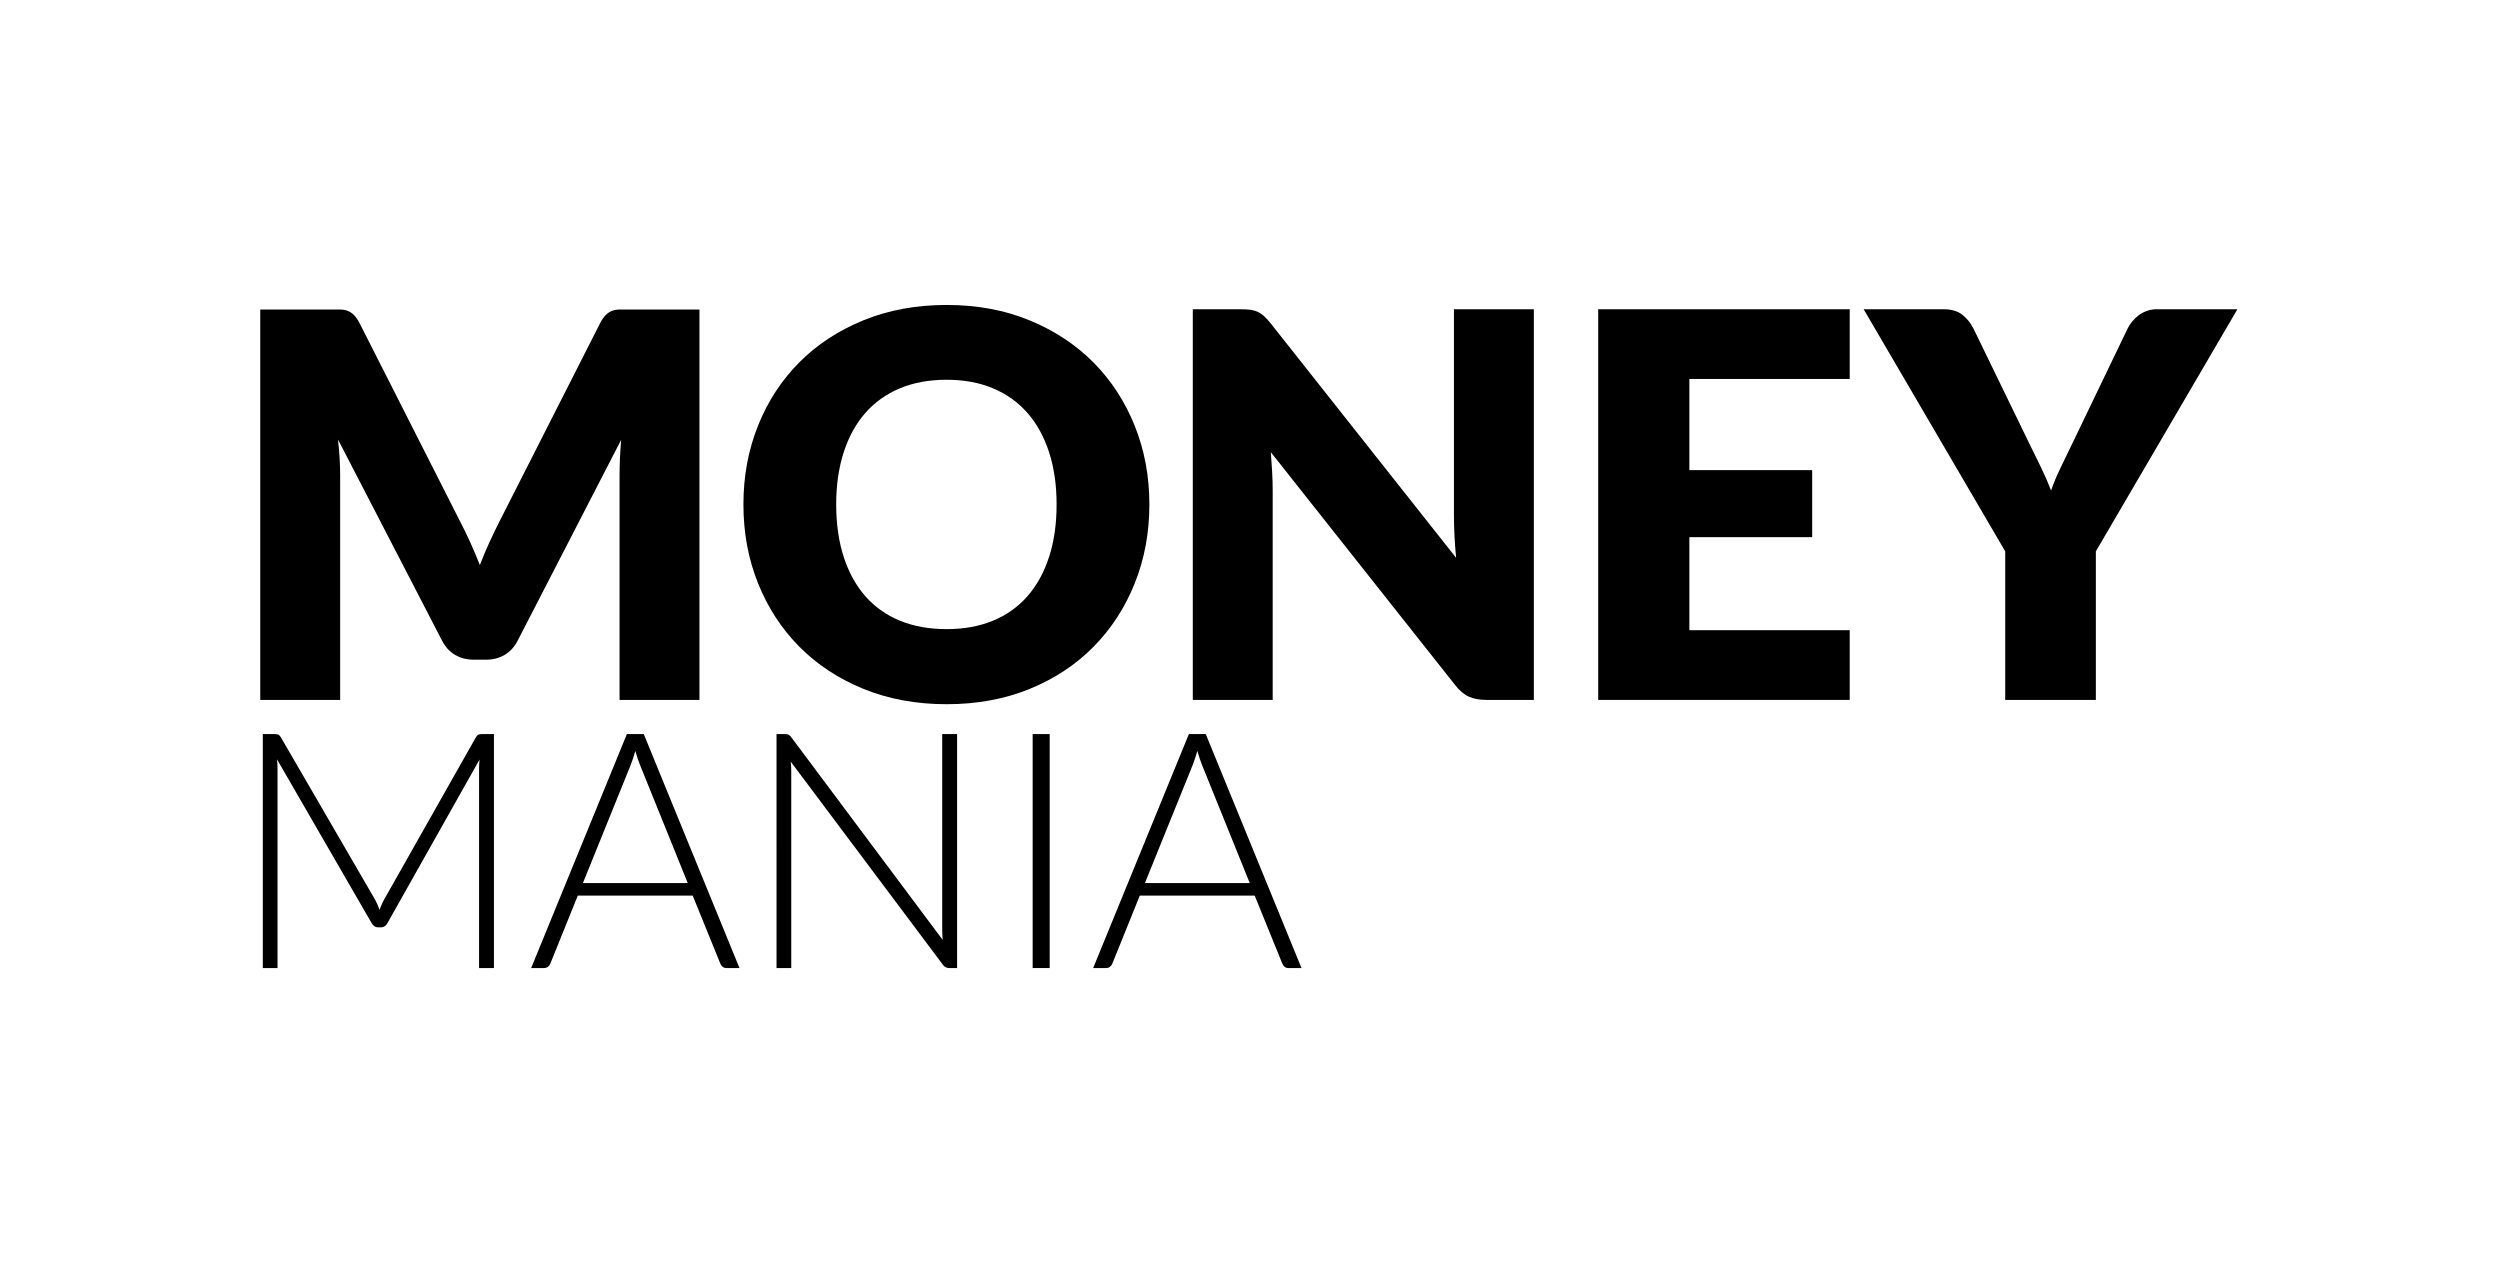 <?xml version="1.0" encoding="utf-8"?>
<!-- Generator: Adobe Illustrator 16.0.0, SVG Export Plug-In . SVG Version: 6.00 Build 0)  -->
<!DOCTYPE svg PUBLIC "-//W3C//DTD SVG 1.1//EN" "http://www.w3.org/Graphics/SVG/1.1/DTD/svg11.dtd">
<svg version="1.1" id="Warstwa_1" xmlns="http://www.w3.org/2000/svg" xmlns:xlink="http://www.w3.org/1999/xlink" x="0px" y="0px"
	 width="100.12px" height="50.73px" viewBox="0 0 255.12 141.73" enable-background="new 0 0 255.12 141.73" xml:space="preserve">
<g>
	<path d="M40.326,60.698c0.37,0.821,0.725,1.662,1.065,2.522c0.34-0.881,0.7-1.736,1.08-2.567c0.38-0.831,0.77-1.637,1.17-2.418
		l11.22-22.104c0.2-0.38,0.405-0.675,0.615-0.885s0.445-0.365,0.705-0.466c0.26-0.101,0.555-0.15,0.885-0.15c0.33,0,0.715,0,1.155,0
		h7.74v43.68h-8.94v-25.14c0-1.22,0.06-2.54,0.18-3.96l-11.58,22.47c-0.36,0.7-0.845,1.23-1.455,1.59
		c-0.61,0.36-1.305,0.54-2.085,0.54h-1.38c-0.78,0-1.475-0.18-2.085-0.54c-0.61-0.359-1.095-0.89-1.455-1.59l-11.64-22.5
		c0.08,0.7,0.14,1.396,0.18,2.085c0.04,0.69,0.06,1.325,0.06,1.905v25.14h-8.94v-43.68h7.74c0.44,0,0.825,0,1.155,0
		s0.625,0.05,0.885,0.15c0.26,0.101,0.495,0.256,0.705,0.466s0.415,0.505,0.615,0.885l11.25,22.193
		C39.571,59.087,39.956,59.878,40.326,60.698z"/>
	<path d="M116.301,56.44c0,3.161-0.545,6.101-1.635,8.82c-1.09,2.72-2.625,5.085-4.605,7.095c-1.98,2.011-4.365,3.585-7.155,4.726
		c-2.79,1.14-5.885,1.71-9.285,1.71c-3.4,0-6.5-0.57-9.3-1.71c-2.8-1.141-5.195-2.715-7.185-4.726
		c-1.991-2.01-3.53-4.375-4.62-7.095c-1.09-2.72-1.635-5.659-1.635-8.82c0-3.159,0.545-6.1,1.635-8.819
		c1.09-2.72,2.629-5.08,4.62-7.08c1.99-2,4.384-3.57,7.185-4.71c2.8-1.141,5.9-1.71,9.3-1.71c3.4,0,6.495,0.575,9.285,1.725
		c2.79,1.15,5.175,2.726,7.155,4.725c1.98,2.001,3.515,4.36,4.605,7.08C115.756,50.371,116.301,53.301,116.301,56.44z
		 M105.921,56.44c0-2.159-0.28-4.104-0.84-5.835c-0.56-1.729-1.365-3.194-2.415-4.395s-2.335-2.12-3.855-2.76
		c-1.52-0.641-3.25-0.96-5.19-0.96c-1.96,0-3.705,0.319-5.235,0.96c-1.53,0.64-2.82,1.56-3.87,2.76
		c-1.05,1.2-1.855,2.665-2.415,4.395c-0.56,1.73-0.84,3.676-0.84,5.835c0,2.181,0.28,4.136,0.84,5.865
		c0.56,1.73,1.365,3.195,2.415,4.396c1.05,1.199,2.34,2.114,3.87,2.744c1.53,0.631,3.274,0.945,5.235,0.945
		c1.939,0,3.67-0.314,5.19-0.945c1.52-0.63,2.805-1.545,3.855-2.744c1.05-1.2,1.855-2.665,2.415-4.396
		C105.641,60.576,105.921,58.621,105.921,56.44z"/>
	<path d="M127.609,34.661c0.301,0.04,0.57,0.115,0.811,0.225c0.24,0.11,0.47,0.266,0.689,0.465c0.221,0.2,0.471,0.471,0.75,0.811
		l20.761,26.25c-0.08-0.841-0.14-1.655-0.181-2.445c-0.039-0.79-0.06-1.535-0.06-2.235v-23.13h8.94v43.71h-5.28
		c-0.78,0-1.44-0.12-1.979-0.359c-0.541-0.24-1.061-0.68-1.561-1.32l-20.609-26.04c0.06,0.761,0.109,1.505,0.149,2.235
		c0.04,0.729,0.06,1.415,0.06,2.055v23.43h-8.939v-43.71h5.34C126.94,34.601,127.311,34.621,127.609,34.661z"/>
	<path d="M194.66,34.601v7.8h-17.94v10.2h13.74v7.5h-13.74v10.41h17.94v7.8H166.52v-43.71H194.66z"/>
	<path d="M222.199,61.69v16.62h-10.14V61.69l-15.84-27.09h8.939c0.88,0,1.58,0.205,2.101,0.615c0.52,0.41,0.939,0.936,1.26,1.575
		l6.18,12.72c0.5,1.021,0.96,1.96,1.38,2.82s0.79,1.71,1.11,2.55c0.3-0.859,0.66-1.72,1.08-2.58c0.42-0.859,0.87-1.79,1.35-2.79
		l6.12-12.72c0.12-0.26,0.285-0.521,0.495-0.78s0.45-0.495,0.72-0.705c0.271-0.21,0.58-0.38,0.931-0.51
		c0.35-0.13,0.734-0.195,1.154-0.195h9L222.199,61.69z"/>
	<path d="M30.167,101.799c0.074-0.197,0.151-0.392,0.231-0.583c0.08-0.19,0.169-0.373,0.268-0.546l10.286-18.186
		c0.099-0.16,0.197-0.259,0.296-0.296s0.234-0.056,0.407-0.056h1.313v26.178h-1.665V86c0-0.32,0.019-0.66,0.056-1.018
		l-10.305,18.296c-0.173,0.321-0.419,0.481-0.74,0.481h-0.296c-0.308,0-0.555-0.16-0.74-0.481L18.697,84.964
		c0.037,0.357,0.056,0.703,0.056,1.036v22.311h-1.647V82.133h1.295c0.172,0,0.311,0.019,0.416,0.056
		c0.104,0.037,0.207,0.136,0.305,0.296l10.563,18.204C29.871,101.034,30.031,101.404,30.167,101.799z"/>
	<path d="M70.441,108.311H68.98c-0.173,0-0.314-0.046-0.425-0.139c-0.111-0.093-0.198-0.213-0.259-0.36l-3.089-7.604H52.349
		l-3.071,7.604c-0.049,0.136-0.136,0.253-0.259,0.352c-0.124,0.099-0.271,0.147-0.444,0.147h-1.443l10.711-26.178h1.887
		L70.441,108.311z M52.922,98.802h11.729l-5.346-13.228c-0.086-0.21-0.173-0.447-0.259-0.712c-0.086-0.266-0.173-0.546-0.259-0.842
		c-0.086,0.296-0.173,0.576-0.259,0.842c-0.086,0.265-0.173,0.509-0.259,0.73L52.922,98.802z"/>
	<path d="M75.917,82.198c0.099,0.043,0.204,0.139,0.315,0.286l16.946,22.682c-0.037-0.37-0.056-0.728-0.056-1.073v-21.96h1.665
		v26.178h-0.906c-0.284,0-0.512-0.123-0.685-0.37l-17.02-22.718c0.037,0.37,0.056,0.722,0.056,1.055v22.033h-1.647V82.133h0.925
		C75.683,82.133,75.818,82.155,75.917,82.198z"/>
	<path d="M105.147,108.311h-1.906V82.133h1.906V108.311z"/>
	<path d="M133.322,108.311h-1.461c-0.174,0-0.314-0.046-0.426-0.139s-0.197-0.213-0.26-0.36l-3.089-7.604h-12.857l-3.071,7.604
		c-0.049,0.136-0.136,0.253-0.259,0.352c-0.124,0.099-0.271,0.147-0.444,0.147h-1.443l10.711-26.178h1.887L133.322,108.311z
		 M115.803,98.802h11.729l-5.346-13.228c-0.086-0.21-0.173-0.447-0.259-0.712c-0.086-0.266-0.173-0.546-0.259-0.842
		c-0.086,0.296-0.173,0.576-0.259,0.842c-0.086,0.265-0.173,0.509-0.259,0.73L115.803,98.802z"/>
</g>
</svg>
